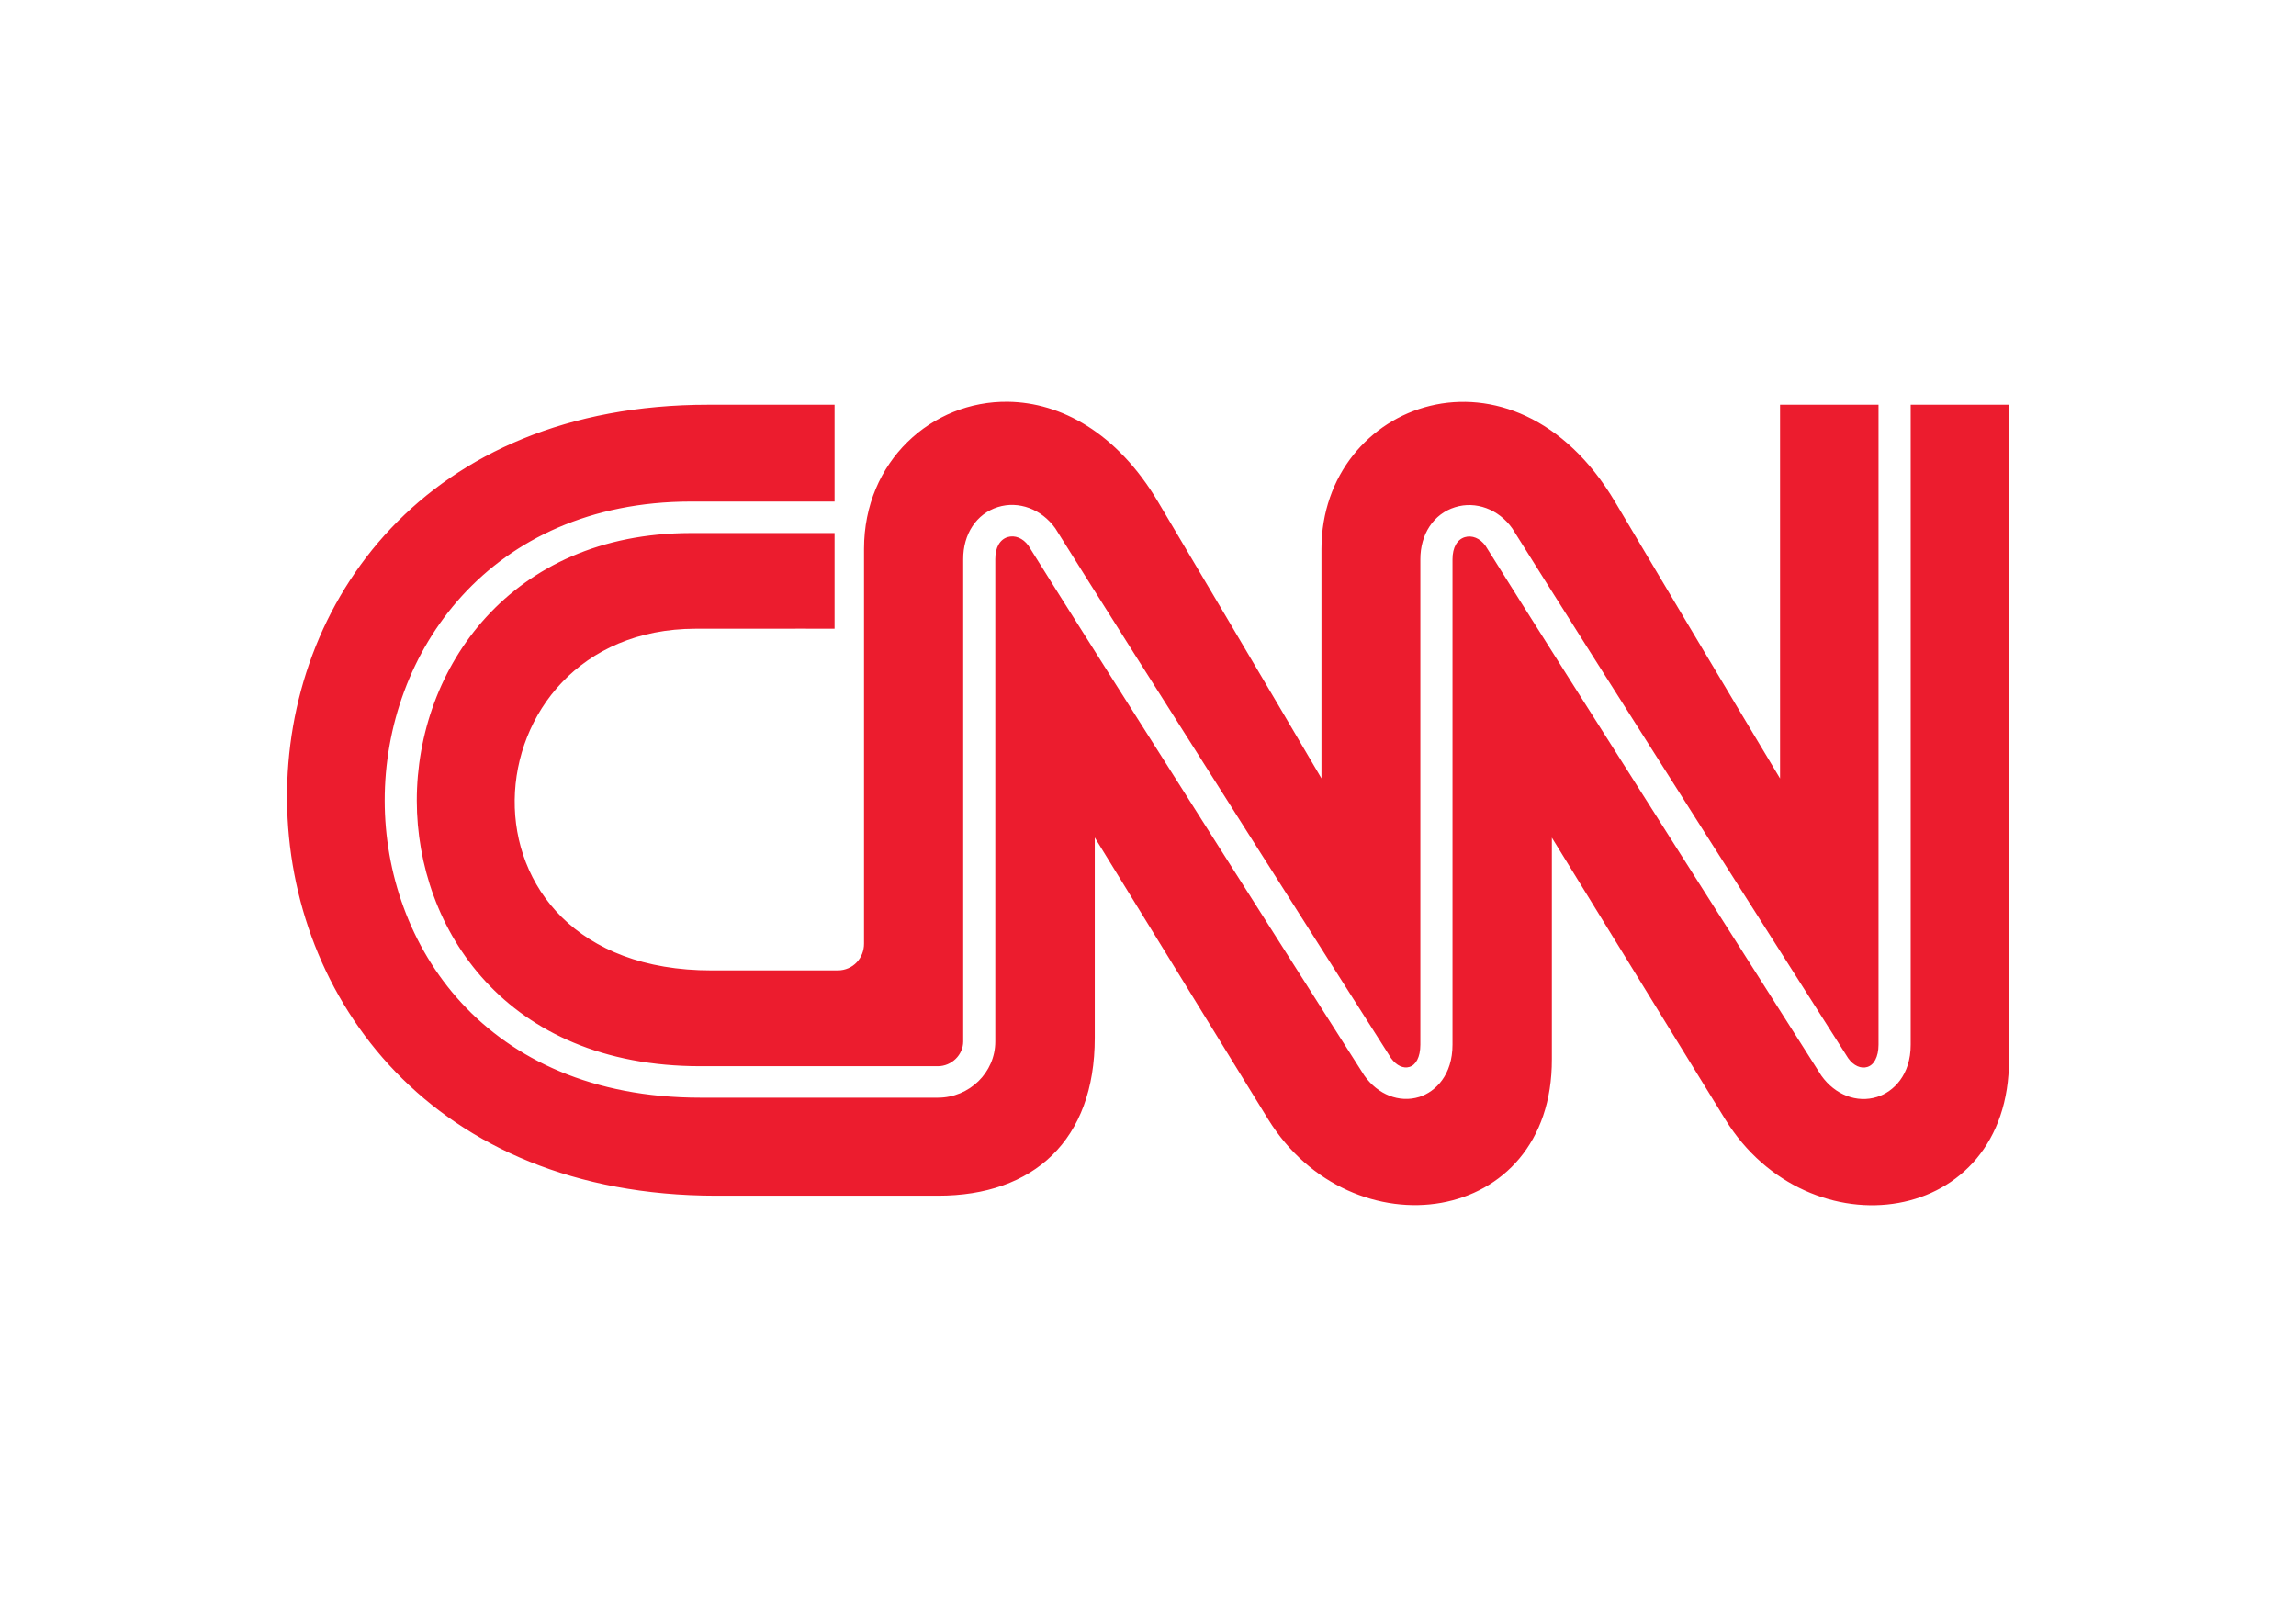 <svg width="80" height="56" viewBox="0 0 80 56" fill="none" xmlns="http://www.w3.org/2000/svg">
<path d="M35.129 14.001C32.467 13.961 30.105 16.072 30.105 19.126V32.882C30.108 33.377 29.731 33.816 29.182 33.816H24.799C15.315 33.827 16.163 21.921 24.235 21.91C27.824 21.905 29.079 21.91 29.079 21.91V18.575H24.063C20.921 18.579 18.541 19.753 16.941 21.504C15.34 23.254 14.521 25.585 14.522 27.902C14.524 30.132 15.299 32.447 16.919 34.201C18.538 35.956 21.001 37.155 24.405 37.155H32.678C33.156 37.155 33.561 36.758 33.561 36.294V19.489C33.556 18.611 34.021 17.904 34.768 17.67H34.768C35.493 17.444 36.288 17.739 36.768 18.408L36.77 18.411L36.772 18.414C37.935 20.283 40.84 24.867 43.464 29C44.776 31.066 46.018 33.02 46.936 34.465C47.396 35.187 47.775 35.783 48.041 36.201C48.305 36.617 48.452 36.848 48.468 36.874C48.662 37.142 48.906 37.243 49.108 37.18H49.108L49.109 37.18C49.224 37.145 49.314 37.065 49.382 36.934C49.45 36.804 49.49 36.622 49.49 36.403V19.492C49.487 18.616 49.949 17.908 50.699 17.675C51.419 17.449 52.217 17.743 52.692 18.413L52.694 18.416L52.696 18.419C53.861 20.287 56.767 24.871 59.392 29.004C62.015 33.134 64.36 36.819 64.397 36.876C64.397 36.876 64.397 36.876 64.397 36.876C64.587 37.143 64.846 37.249 65.062 37.182C65.179 37.146 65.273 37.065 65.342 36.934C65.412 36.803 65.454 36.622 65.454 36.406V14.105V14.104H62.023V27.127C62.023 27.127 59.898 23.593 56.277 17.493C52.733 11.517 46.047 13.987 46.044 19.129V27.124C46.044 27.124 43.97 23.587 40.351 17.488C38.91 15.061 36.95 14.027 35.129 14.001ZM24.683 14.104C4.969 14.101 5.156 41.655 24.949 41.667H32.682C36.011 41.67 38.148 39.733 38.145 36.164V29.185C38.145 29.185 42.483 36.24 44.185 39.001C47.081 43.697 54.089 42.773 54.072 36.908V29.19C54.072 29.19 58.409 36.242 60.113 39.007C63.009 43.701 70.018 42.777 70 36.911V14.104H66.575V36.406V36.406C66.577 37.46 65.975 38.049 65.401 38.227L65.4 38.227C64.701 38.446 63.939 38.153 63.466 37.488L63.464 37.485L63.462 37.483C63.365 37.33 54.081 22.746 51.76 19.02C51.568 18.752 51.286 18.642 51.035 18.72C50.776 18.801 50.61 19.071 50.61 19.491V36.401V36.401C50.613 37.459 50.021 38.046 49.45 38.227L49.449 38.227L49.449 38.227C48.759 38.44 48.01 38.147 47.54 37.483L47.538 37.481L47.537 37.479C47.519 37.451 47.369 37.216 47.101 36.795C46.833 36.374 46.453 35.778 45.993 35.054C45.072 33.606 43.828 31.651 42.516 29.584C39.892 25.453 36.993 20.878 35.834 19.015C35.642 18.747 35.357 18.639 35.107 18.717V18.717C34.844 18.799 34.677 19.069 34.679 19.486V19.486V36.294C34.679 37.373 33.778 38.252 32.678 38.252H24.405C20.641 38.252 17.885 36.911 16.076 34.945C14.268 32.979 13.407 30.393 13.404 27.902C13.402 25.317 14.314 22.715 16.105 20.756C17.896 18.796 20.568 17.483 24.061 17.478H24.061H29.079V14.104H24.683Z" fill="#EC1C2E"/>
</svg>
